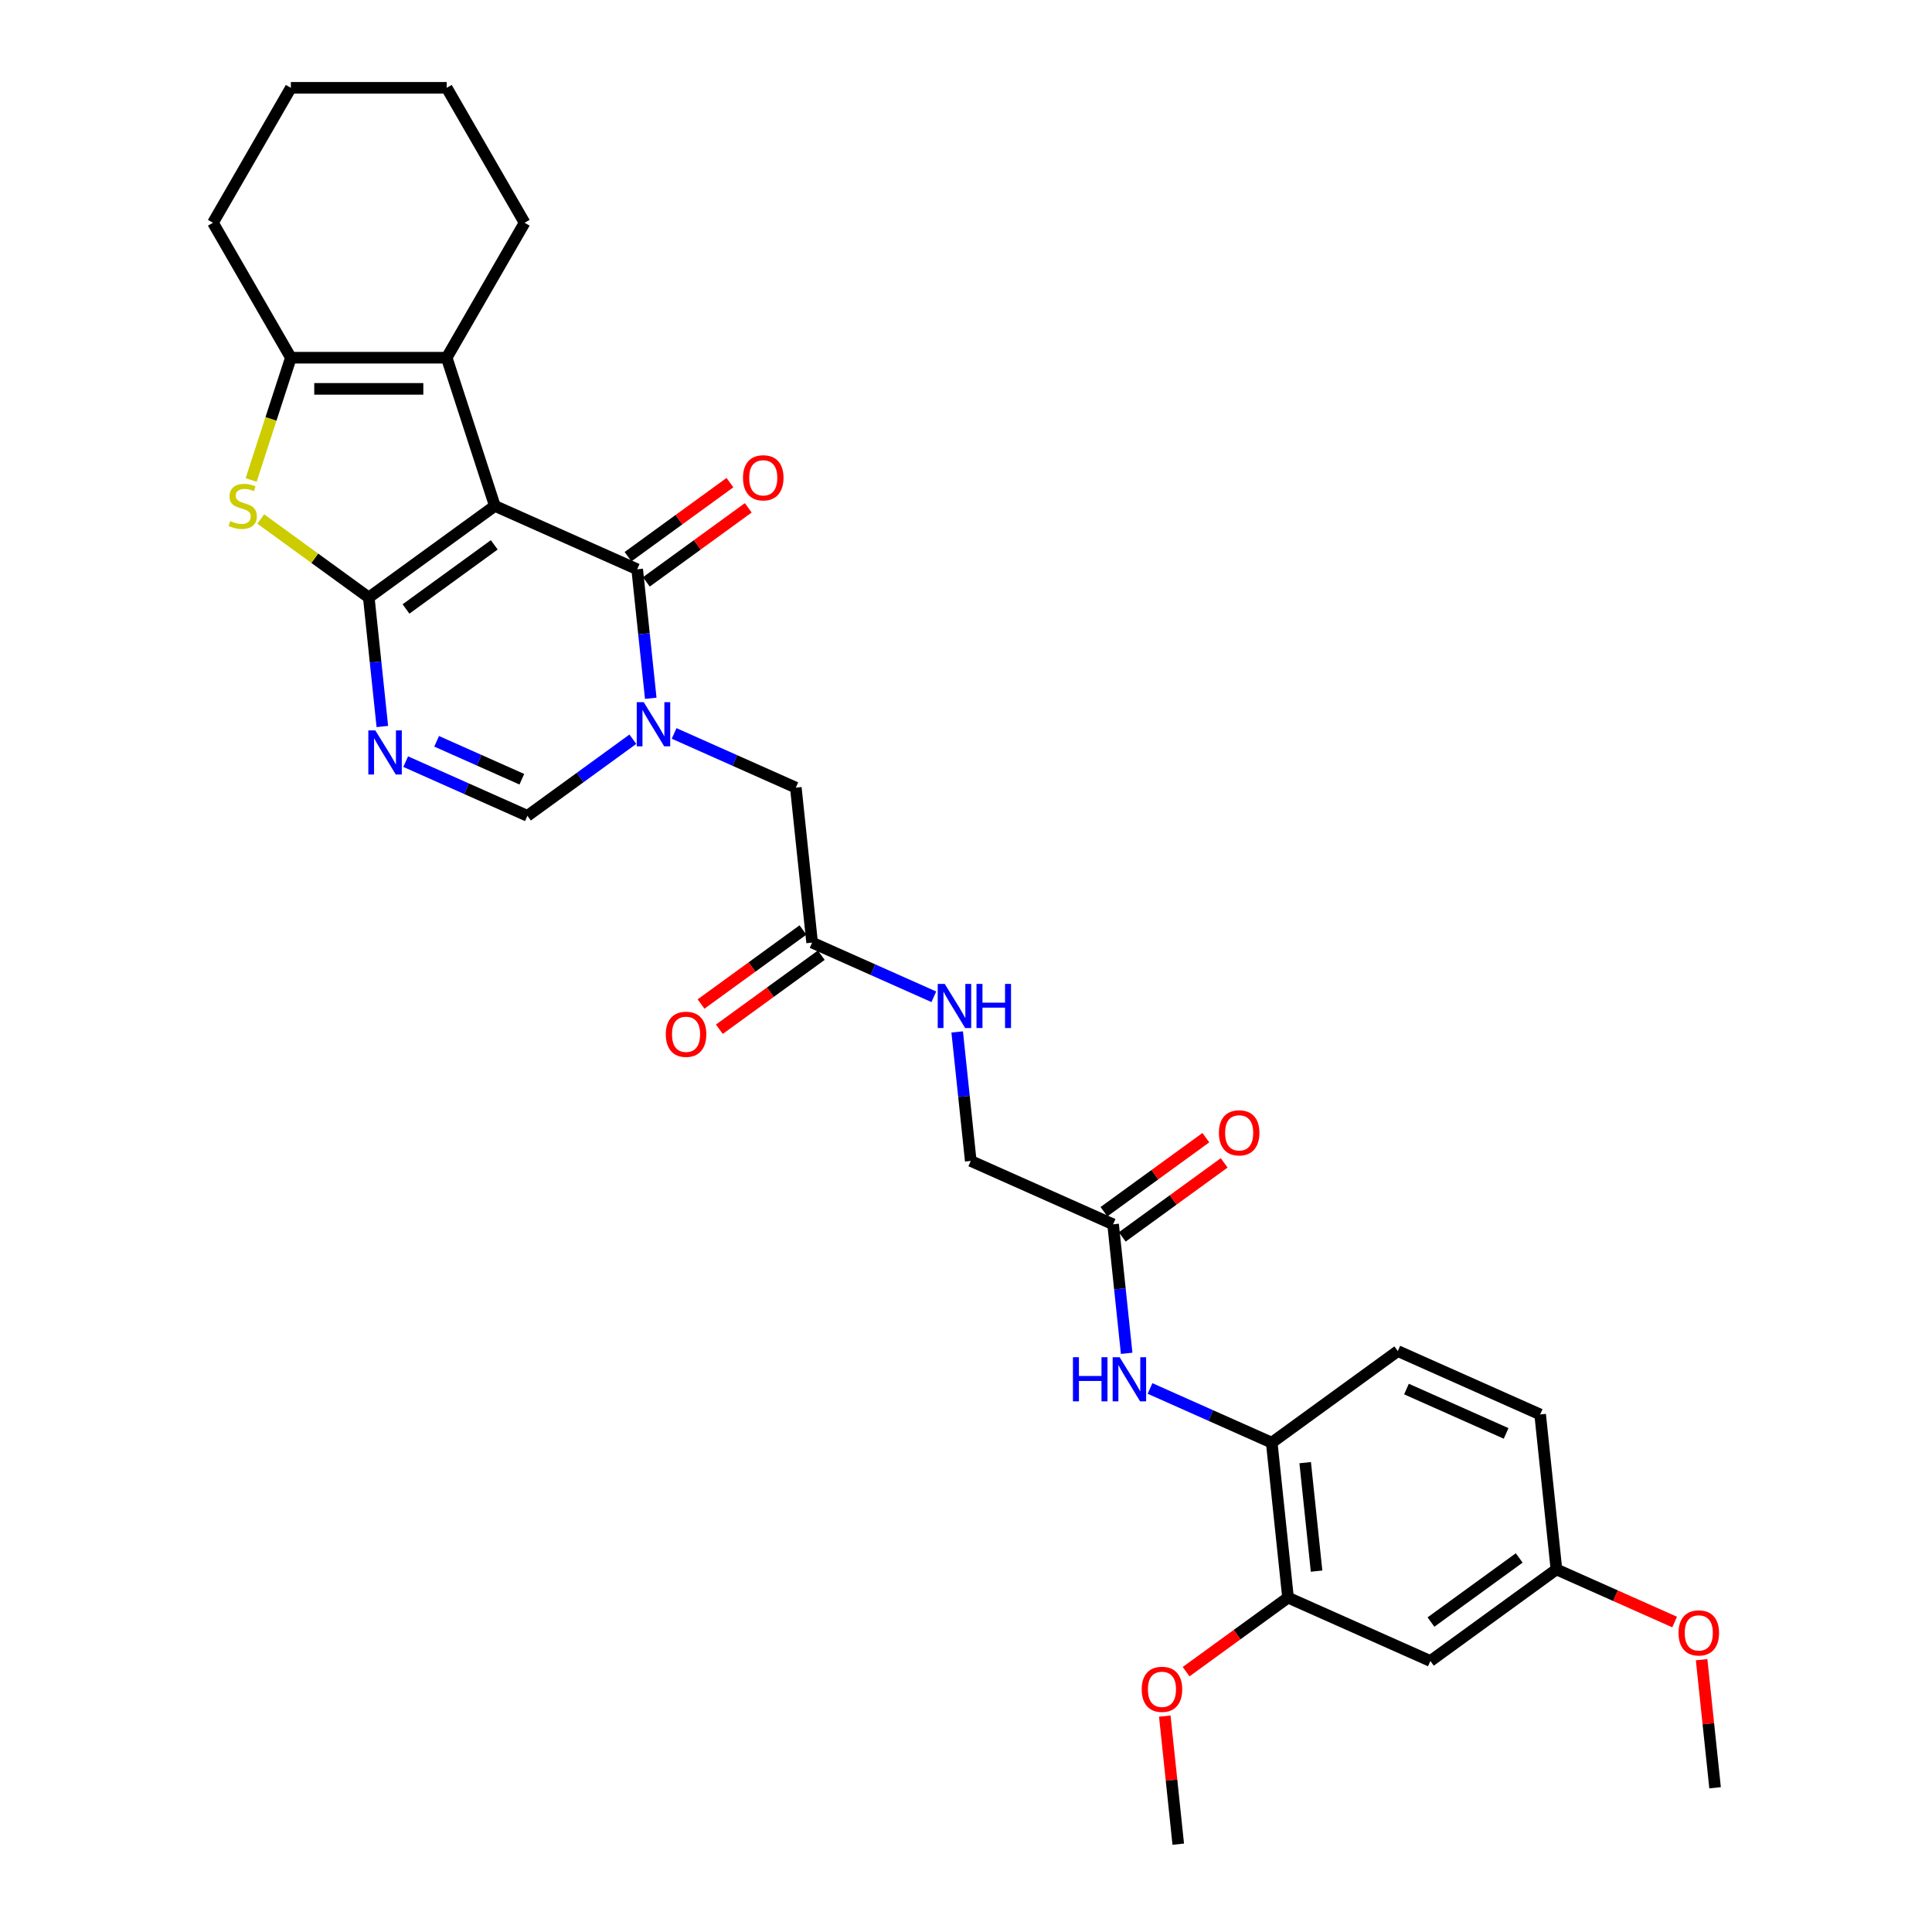 <?xml version='1.0' encoding='iso-8859-1'?>
<svg version='1.1' baseProfile='full'
              xmlns='http://www.w3.org/2000/svg'
                      xmlns:rdkit='http://www.rdkit.org/xml'
                      xmlns:xlink='http://www.w3.org/1999/xlink'
                  xml:space='preserve'
width='1000px' height='1000px' viewBox='0 0 1000 1000'>
<!-- END OF HEADER -->
<rect style='opacity:1.0;fill:#FFFFFF;stroke:none' width='1000' height='1000' x='0' y='0'> </rect>
<path class='bond-0' d='M 256.129,261.854 L 190.88,309.26' style='fill:none;fill-rule:evenodd;stroke:#000000;stroke-width:6px;stroke-linecap:butt;stroke-linejoin:miter;stroke-opacity:1' />
<path class='bond-0' d='M 255.823,282.015 L 210.148,315.199' style='fill:none;fill-rule:evenodd;stroke:#000000;stroke-width:6px;stroke-linecap:butt;stroke-linejoin:miter;stroke-opacity:1' />
<path class='bond-1' d='M 256.129,261.854 L 329.808,294.658' style='fill:none;fill-rule:evenodd;stroke:#000000;stroke-width:6px;stroke-linecap:butt;stroke-linejoin:miter;stroke-opacity:1' />
<path class='bond-5' d='M 256.129,261.854 L 231.206,185.149' style='fill:none;fill-rule:evenodd;stroke:#000000;stroke-width:6px;stroke-linecap:butt;stroke-linejoin:miter;stroke-opacity:1' />
<path class='bond-3' d='M 190.88,309.26 L 194.389,342.647' style='fill:none;fill-rule:evenodd;stroke:#000000;stroke-width:6px;stroke-linecap:butt;stroke-linejoin:miter;stroke-opacity:1' />
<path class='bond-3' d='M 194.389,342.647 L 197.898,376.034' style='fill:none;fill-rule:evenodd;stroke:#0000FF;stroke-width:6px;stroke-linecap:butt;stroke-linejoin:miter;stroke-opacity:1' />
<path class='bond-4' d='M 190.88,309.26 L 162.925,288.95' style='fill:none;fill-rule:evenodd;stroke:#000000;stroke-width:6px;stroke-linecap:butt;stroke-linejoin:miter;stroke-opacity:1' />
<path class='bond-4' d='M 162.925,288.95 L 134.97,268.639' style='fill:none;fill-rule:evenodd;stroke:#CCCC00;stroke-width:6px;stroke-linecap:butt;stroke-linejoin:miter;stroke-opacity:1' />
<path class='bond-2' d='M 329.808,294.658 L 333.318,328.045' style='fill:none;fill-rule:evenodd;stroke:#000000;stroke-width:6px;stroke-linecap:butt;stroke-linejoin:miter;stroke-opacity:1' />
<path class='bond-2' d='M 333.318,328.045 L 336.827,361.432' style='fill:none;fill-rule:evenodd;stroke:#0000FF;stroke-width:6px;stroke-linecap:butt;stroke-linejoin:miter;stroke-opacity:1' />
<path class='bond-15' d='M 334.549,301.183 L 360.923,282.021' style='fill:none;fill-rule:evenodd;stroke:#000000;stroke-width:6px;stroke-linecap:butt;stroke-linejoin:miter;stroke-opacity:1' />
<path class='bond-15' d='M 360.923,282.021 L 387.297,262.859' style='fill:none;fill-rule:evenodd;stroke:#FF0000;stroke-width:6px;stroke-linecap:butt;stroke-linejoin:miter;stroke-opacity:1' />
<path class='bond-15' d='M 325.068,288.133 L 351.442,268.971' style='fill:none;fill-rule:evenodd;stroke:#000000;stroke-width:6px;stroke-linecap:butt;stroke-linejoin:miter;stroke-opacity:1' />
<path class='bond-15' d='M 351.442,268.971 L 377.816,249.809' style='fill:none;fill-rule:evenodd;stroke:#FF0000;stroke-width:6px;stroke-linecap:butt;stroke-linejoin:miter;stroke-opacity:1' />
<path class='bond-7' d='M 327.56,382.627 L 300.275,402.451' style='fill:none;fill-rule:evenodd;stroke:#0000FF;stroke-width:6px;stroke-linecap:butt;stroke-linejoin:miter;stroke-opacity:1' />
<path class='bond-7' d='M 300.275,402.451 L 272.99,422.275' style='fill:none;fill-rule:evenodd;stroke:#000000;stroke-width:6px;stroke-linecap:butt;stroke-linejoin:miter;stroke-opacity:1' />
<path class='bond-10' d='M 348.917,379.623 L 380.418,393.648' style='fill:none;fill-rule:evenodd;stroke:#0000FF;stroke-width:6px;stroke-linecap:butt;stroke-linejoin:miter;stroke-opacity:1' />
<path class='bond-10' d='M 380.418,393.648 L 411.919,407.673' style='fill:none;fill-rule:evenodd;stroke:#000000;stroke-width:6px;stroke-linecap:butt;stroke-linejoin:miter;stroke-opacity:1' />
<path class='bond-32' d='M 209.988,394.225 L 241.489,408.25' style='fill:none;fill-rule:evenodd;stroke:#0000FF;stroke-width:6px;stroke-linecap:butt;stroke-linejoin:miter;stroke-opacity:1' />
<path class='bond-32' d='M 241.489,408.25 L 272.99,422.275' style='fill:none;fill-rule:evenodd;stroke:#000000;stroke-width:6px;stroke-linecap:butt;stroke-linejoin:miter;stroke-opacity:1' />
<path class='bond-32' d='M 225.999,383.697 L 248.05,393.514' style='fill:none;fill-rule:evenodd;stroke:#0000FF;stroke-width:6px;stroke-linecap:butt;stroke-linejoin:miter;stroke-opacity:1' />
<path class='bond-32' d='M 248.05,393.514 L 270.1,403.332' style='fill:none;fill-rule:evenodd;stroke:#000000;stroke-width:6px;stroke-linecap:butt;stroke-linejoin:miter;stroke-opacity:1' />
<path class='bond-31' d='M 129.986,248.449 L 140.269,216.799' style='fill:none;fill-rule:evenodd;stroke:#CCCC00;stroke-width:6px;stroke-linecap:butt;stroke-linejoin:miter;stroke-opacity:1' />
<path class='bond-31' d='M 140.269,216.799 L 150.553,185.149' style='fill:none;fill-rule:evenodd;stroke:#000000;stroke-width:6px;stroke-linecap:butt;stroke-linejoin:miter;stroke-opacity:1' />
<path class='bond-6' d='M 231.206,185.149 L 150.553,185.149' style='fill:none;fill-rule:evenodd;stroke:#000000;stroke-width:6px;stroke-linecap:butt;stroke-linejoin:miter;stroke-opacity:1' />
<path class='bond-6' d='M 219.108,201.279 L 162.651,201.279' style='fill:none;fill-rule:evenodd;stroke:#000000;stroke-width:6px;stroke-linecap:butt;stroke-linejoin:miter;stroke-opacity:1' />
<path class='bond-22' d='M 231.206,185.149 L 271.532,115.302' style='fill:none;fill-rule:evenodd;stroke:#000000;stroke-width:6px;stroke-linecap:butt;stroke-linejoin:miter;stroke-opacity:1' />
<path class='bond-25' d='M 150.553,185.149 L 110.227,115.302' style='fill:none;fill-rule:evenodd;stroke:#000000;stroke-width:6px;stroke-linecap:butt;stroke-linejoin:miter;stroke-opacity:1' />
<path class='bond-8' d='M 583.157,700.477 L 579.648,667.09' style='fill:none;fill-rule:evenodd;stroke:#0000FF;stroke-width:6px;stroke-linecap:butt;stroke-linejoin:miter;stroke-opacity:1' />
<path class='bond-8' d='M 579.648,667.09 L 576.139,633.703' style='fill:none;fill-rule:evenodd;stroke:#000000;stroke-width:6px;stroke-linecap:butt;stroke-linejoin:miter;stroke-opacity:1' />
<path class='bond-9' d='M 595.248,718.668 L 626.748,732.693' style='fill:none;fill-rule:evenodd;stroke:#0000FF;stroke-width:6px;stroke-linecap:butt;stroke-linejoin:miter;stroke-opacity:1' />
<path class='bond-9' d='M 626.748,732.693 L 658.249,746.718' style='fill:none;fill-rule:evenodd;stroke:#000000;stroke-width:6px;stroke-linecap:butt;stroke-linejoin:miter;stroke-opacity:1' />
<path class='bond-11' d='M 658.249,746.718 L 666.68,826.928' style='fill:none;fill-rule:evenodd;stroke:#000000;stroke-width:6px;stroke-linecap:butt;stroke-linejoin:miter;stroke-opacity:1' />
<path class='bond-11' d='M 675.556,757.063 L 681.457,813.211' style='fill:none;fill-rule:evenodd;stroke:#000000;stroke-width:6px;stroke-linecap:butt;stroke-linejoin:miter;stroke-opacity:1' />
<path class='bond-19' d='M 658.249,746.718 L 723.498,699.312' style='fill:none;fill-rule:evenodd;stroke:#000000;stroke-width:6px;stroke-linecap:butt;stroke-linejoin:miter;stroke-opacity:1' />
<path class='bond-12' d='M 411.919,407.673 L 420.349,487.884' style='fill:none;fill-rule:evenodd;stroke:#000000;stroke-width:6px;stroke-linecap:butt;stroke-linejoin:miter;stroke-opacity:1' />
<path class='bond-14' d='M 666.68,826.928 L 740.359,859.733' style='fill:none;fill-rule:evenodd;stroke:#000000;stroke-width:6px;stroke-linecap:butt;stroke-linejoin:miter;stroke-opacity:1' />
<path class='bond-24' d='M 666.68,826.928 L 640.306,846.09' style='fill:none;fill-rule:evenodd;stroke:#000000;stroke-width:6px;stroke-linecap:butt;stroke-linejoin:miter;stroke-opacity:1' />
<path class='bond-24' d='M 640.306,846.09 L 613.931,865.252' style='fill:none;fill-rule:evenodd;stroke:#FF0000;stroke-width:6px;stroke-linecap:butt;stroke-linejoin:miter;stroke-opacity:1' />
<path class='bond-16' d='M 420.349,487.884 L 451.85,501.909' style='fill:none;fill-rule:evenodd;stroke:#000000;stroke-width:6px;stroke-linecap:butt;stroke-linejoin:miter;stroke-opacity:1' />
<path class='bond-16' d='M 451.85,501.909 L 483.35,515.934' style='fill:none;fill-rule:evenodd;stroke:#0000FF;stroke-width:6px;stroke-linecap:butt;stroke-linejoin:miter;stroke-opacity:1' />
<path class='bond-17' d='M 415.608,481.359 L 389.234,500.521' style='fill:none;fill-rule:evenodd;stroke:#000000;stroke-width:6px;stroke-linecap:butt;stroke-linejoin:miter;stroke-opacity:1' />
<path class='bond-17' d='M 389.234,500.521 L 362.86,519.682' style='fill:none;fill-rule:evenodd;stroke:#FF0000;stroke-width:6px;stroke-linecap:butt;stroke-linejoin:miter;stroke-opacity:1' />
<path class='bond-17' d='M 425.09,494.409 L 398.716,513.57' style='fill:none;fill-rule:evenodd;stroke:#000000;stroke-width:6px;stroke-linecap:butt;stroke-linejoin:miter;stroke-opacity:1' />
<path class='bond-17' d='M 398.716,513.57 L 372.342,532.732' style='fill:none;fill-rule:evenodd;stroke:#FF0000;stroke-width:6px;stroke-linecap:butt;stroke-linejoin:miter;stroke-opacity:1' />
<path class='bond-13' d='M 576.139,633.703 L 502.459,600.899' style='fill:none;fill-rule:evenodd;stroke:#000000;stroke-width:6px;stroke-linecap:butt;stroke-linejoin:miter;stroke-opacity:1' />
<path class='bond-18' d='M 580.88,640.228 L 607.254,621.066' style='fill:none;fill-rule:evenodd;stroke:#000000;stroke-width:6px;stroke-linecap:butt;stroke-linejoin:miter;stroke-opacity:1' />
<path class='bond-18' d='M 607.254,621.066 L 633.628,601.904' style='fill:none;fill-rule:evenodd;stroke:#FF0000;stroke-width:6px;stroke-linecap:butt;stroke-linejoin:miter;stroke-opacity:1' />
<path class='bond-18' d='M 571.398,627.178 L 597.772,608.016' style='fill:none;fill-rule:evenodd;stroke:#000000;stroke-width:6px;stroke-linecap:butt;stroke-linejoin:miter;stroke-opacity:1' />
<path class='bond-18' d='M 597.772,608.016 L 624.146,588.854' style='fill:none;fill-rule:evenodd;stroke:#FF0000;stroke-width:6px;stroke-linecap:butt;stroke-linejoin:miter;stroke-opacity:1' />
<path class='bond-34' d='M 740.359,859.733 L 805.608,812.326' style='fill:none;fill-rule:evenodd;stroke:#000000;stroke-width:6px;stroke-linecap:butt;stroke-linejoin:miter;stroke-opacity:1' />
<path class='bond-34' d='M 740.665,839.572 L 786.34,806.388' style='fill:none;fill-rule:evenodd;stroke:#000000;stroke-width:6px;stroke-linecap:butt;stroke-linejoin:miter;stroke-opacity:1' />
<path class='bond-20' d='M 495.441,534.125 L 498.95,567.512' style='fill:none;fill-rule:evenodd;stroke:#0000FF;stroke-width:6px;stroke-linecap:butt;stroke-linejoin:miter;stroke-opacity:1' />
<path class='bond-20' d='M 498.95,567.512 L 502.459,600.899' style='fill:none;fill-rule:evenodd;stroke:#000000;stroke-width:6px;stroke-linecap:butt;stroke-linejoin:miter;stroke-opacity:1' />
<path class='bond-23' d='M 723.498,699.312 L 797.178,732.116' style='fill:none;fill-rule:evenodd;stroke:#000000;stroke-width:6px;stroke-linecap:butt;stroke-linejoin:miter;stroke-opacity:1' />
<path class='bond-23' d='M 727.989,718.968 L 779.565,741.931' style='fill:none;fill-rule:evenodd;stroke:#000000;stroke-width:6px;stroke-linecap:butt;stroke-linejoin:miter;stroke-opacity:1' />
<path class='bond-21' d='M 805.608,812.326 L 797.178,732.116' style='fill:none;fill-rule:evenodd;stroke:#000000;stroke-width:6px;stroke-linecap:butt;stroke-linejoin:miter;stroke-opacity:1' />
<path class='bond-26' d='M 805.608,812.326 L 836.198,825.946' style='fill:none;fill-rule:evenodd;stroke:#000000;stroke-width:6px;stroke-linecap:butt;stroke-linejoin:miter;stroke-opacity:1' />
<path class='bond-26' d='M 836.198,825.946 L 866.787,839.565' style='fill:none;fill-rule:evenodd;stroke:#FF0000;stroke-width:6px;stroke-linecap:butt;stroke-linejoin:miter;stroke-opacity:1' />
<path class='bond-29' d='M 271.532,115.302 L 231.206,45.455' style='fill:none;fill-rule:evenodd;stroke:#000000;stroke-width:6px;stroke-linecap:butt;stroke-linejoin:miter;stroke-opacity:1' />
<path class='bond-27' d='M 602.893,888.255 L 606.377,921.4' style='fill:none;fill-rule:evenodd;stroke:#FF0000;stroke-width:6px;stroke-linecap:butt;stroke-linejoin:miter;stroke-opacity:1' />
<path class='bond-27' d='M 606.377,921.4 L 609.861,954.545' style='fill:none;fill-rule:evenodd;stroke:#000000;stroke-width:6px;stroke-linecap:butt;stroke-linejoin:miter;stroke-opacity:1' />
<path class='bond-33' d='M 110.227,115.302 L 150.553,45.455' style='fill:none;fill-rule:evenodd;stroke:#000000;stroke-width:6px;stroke-linecap:butt;stroke-linejoin:miter;stroke-opacity:1' />
<path class='bond-28' d='M 880.751,859.051 L 884.235,892.196' style='fill:none;fill-rule:evenodd;stroke:#FF0000;stroke-width:6px;stroke-linecap:butt;stroke-linejoin:miter;stroke-opacity:1' />
<path class='bond-28' d='M 884.235,892.196 L 887.719,925.341' style='fill:none;fill-rule:evenodd;stroke:#000000;stroke-width:6px;stroke-linecap:butt;stroke-linejoin:miter;stroke-opacity:1' />
<path class='bond-30' d='M 231.206,45.455 L 150.553,45.455' style='fill:none;fill-rule:evenodd;stroke:#000000;stroke-width:6px;stroke-linecap:butt;stroke-linejoin:miter;stroke-opacity:1' />
<path  class='atom-3' d='M 333.19 363.448
L 340.675 375.546
Q 341.417 376.74, 342.61 378.901
Q 343.804 381.063, 343.868 381.192
L 343.868 363.448
L 346.901 363.448
L 346.901 386.289
L 343.772 386.289
L 335.739 373.062
Q 334.803 371.514, 333.803 369.739
Q 332.835 367.965, 332.545 367.416
L 332.545 386.289
L 329.577 386.289
L 329.577 363.448
L 333.19 363.448
' fill='#0000FF'/>
<path  class='atom-4' d='M 194.261 378.05
L 201.746 390.148
Q 202.488 391.342, 203.681 393.503
Q 204.875 395.665, 204.94 395.794
L 204.94 378.05
L 207.972 378.05
L 207.972 400.891
L 204.843 400.891
L 196.81 387.664
Q 195.874 386.116, 194.874 384.341
Q 193.906 382.567, 193.616 382.018
L 193.616 400.891
L 190.648 400.891
L 190.648 378.05
L 194.261 378.05
' fill='#0000FF'/>
<path  class='atom-5' d='M 119.178 269.693
Q 119.436 269.79, 120.501 270.242
Q 121.565 270.693, 122.727 270.984
Q 123.92 271.242, 125.082 271.242
Q 127.243 271.242, 128.502 270.209
Q 129.76 269.145, 129.76 267.306
Q 129.76 266.048, 129.114 265.273
Q 128.502 264.499, 127.534 264.08
Q 126.566 263.66, 124.953 263.176
Q 122.92 262.563, 121.694 261.983
Q 120.501 261.402, 119.63 260.176
Q 118.791 258.95, 118.791 256.886
Q 118.791 254.014, 120.727 252.24
Q 122.695 250.466, 126.566 250.466
Q 129.211 250.466, 132.212 251.724
L 131.47 254.208
Q 128.727 253.079, 126.663 253.079
Q 124.437 253.079, 123.211 254.014
Q 121.985 254.918, 122.017 256.498
Q 122.017 257.724, 122.63 258.466
Q 123.275 259.208, 124.179 259.628
Q 125.114 260.047, 126.663 260.531
Q 128.727 261.176, 129.953 261.821
Q 131.179 262.467, 132.05 263.789
Q 132.954 265.08, 132.954 267.306
Q 132.954 270.467, 130.824 272.177
Q 128.727 273.855, 125.211 273.855
Q 123.178 273.855, 121.63 273.403
Q 120.114 272.984, 118.307 272.242
L 119.178 269.693
' fill='#CCCC00'/>
<path  class='atom-9' d='M 555.357 702.493
L 558.454 702.493
L 558.454 712.204
L 570.133 712.204
L 570.133 702.493
L 573.23 702.493
L 573.23 725.334
L 570.133 725.334
L 570.133 714.785
L 558.454 714.785
L 558.454 725.334
L 555.357 725.334
L 555.357 702.493
' fill='#0000FF'/>
<path  class='atom-9' d='M 579.521 702.493
L 587.005 714.591
Q 587.747 715.785, 588.941 717.946
Q 590.134 720.108, 590.199 720.237
L 590.199 702.493
L 593.231 702.493
L 593.231 725.334
L 590.102 725.334
L 582.069 712.107
Q 581.134 710.558, 580.133 708.784
Q 579.166 707.01, 578.875 706.461
L 578.875 725.334
L 575.907 725.334
L 575.907 702.493
L 579.521 702.493
' fill='#0000FF'/>
<path  class='atom-16' d='M 384.573 247.316
Q 384.573 241.832, 387.283 238.767
Q 389.993 235.702, 395.058 235.702
Q 400.123 235.702, 402.833 238.767
Q 405.542 241.832, 405.542 247.316
Q 405.542 252.865, 402.8 256.027
Q 400.058 259.156, 395.058 259.156
Q 390.025 259.156, 387.283 256.027
Q 384.573 252.897, 384.573 247.316
M 395.058 256.575
Q 398.542 256.575, 400.413 254.252
Q 402.316 251.897, 402.316 247.316
Q 402.316 242.832, 400.413 240.574
Q 398.542 238.283, 395.058 238.283
Q 391.573 238.283, 389.67 240.541
Q 387.799 242.8, 387.799 247.316
Q 387.799 251.93, 389.67 254.252
Q 391.573 256.575, 395.058 256.575
' fill='#FF0000'/>
<path  class='atom-17' d='M 488.98 509.268
L 496.464 521.365
Q 497.206 522.559, 498.4 524.721
Q 499.594 526.882, 499.658 527.011
L 499.658 509.268
L 502.691 509.268
L 502.691 532.108
L 499.561 532.108
L 491.529 518.881
Q 490.593 517.333, 489.593 515.558
Q 488.625 513.784, 488.335 513.236
L 488.335 532.108
L 485.367 532.108
L 485.367 509.268
L 488.98 509.268
' fill='#0000FF'/>
<path  class='atom-17' d='M 505.433 509.268
L 508.53 509.268
L 508.53 518.978
L 520.209 518.978
L 520.209 509.268
L 523.306 509.268
L 523.306 532.108
L 520.209 532.108
L 520.209 521.559
L 508.53 521.559
L 508.53 532.108
L 505.433 532.108
L 505.433 509.268
' fill='#0000FF'/>
<path  class='atom-18' d='M 344.615 535.354
Q 344.615 529.87, 347.325 526.805
Q 350.035 523.741, 355.1 523.741
Q 360.165 523.741, 362.875 526.805
Q 365.585 529.87, 365.585 535.354
Q 365.585 540.903, 362.842 544.065
Q 360.1 547.194, 355.1 547.194
Q 350.067 547.194, 347.325 544.065
Q 344.615 540.936, 344.615 535.354
M 355.1 544.613
Q 358.584 544.613, 360.455 542.291
Q 362.359 539.936, 362.359 535.354
Q 362.359 530.87, 360.455 528.612
Q 358.584 526.321, 355.1 526.321
Q 351.616 526.321, 349.712 528.58
Q 347.841 530.838, 347.841 535.354
Q 347.841 539.968, 349.712 542.291
Q 351.616 544.613, 355.1 544.613
' fill='#FF0000'/>
<path  class='atom-19' d='M 630.903 586.361
Q 630.903 580.877, 633.613 577.812
Q 636.323 574.747, 641.388 574.747
Q 646.453 574.747, 649.163 577.812
Q 651.873 580.877, 651.873 586.361
Q 651.873 591.91, 649.131 595.072
Q 646.389 598.201, 641.388 598.201
Q 636.355 598.201, 633.613 595.072
Q 630.903 591.942, 630.903 586.361
M 641.388 595.62
Q 644.872 595.62, 646.743 593.297
Q 648.647 590.942, 648.647 586.361
Q 648.647 581.877, 646.743 579.619
Q 644.872 577.328, 641.388 577.328
Q 637.904 577.328, 636.001 579.586
Q 634.129 581.845, 634.129 586.361
Q 634.129 590.974, 636.001 593.297
Q 637.904 595.62, 641.388 595.62
' fill='#FF0000'/>
<path  class='atom-25' d='M 590.946 874.399
Q 590.946 868.915, 593.655 865.85
Q 596.365 862.785, 601.43 862.785
Q 606.495 862.785, 609.205 865.85
Q 611.915 868.915, 611.915 874.399
Q 611.915 879.948, 609.173 883.11
Q 606.431 886.239, 601.43 886.239
Q 596.398 886.239, 593.655 883.11
Q 590.946 879.98, 590.946 874.399
M 601.43 883.658
Q 604.915 883.658, 606.786 881.335
Q 608.689 878.98, 608.689 874.399
Q 608.689 869.915, 606.786 867.657
Q 604.915 865.366, 601.43 865.366
Q 597.946 865.366, 596.043 867.625
Q 594.172 869.883, 594.172 874.399
Q 594.172 879.013, 596.043 881.335
Q 597.946 883.658, 601.43 883.658
' fill='#FF0000'/>
<path  class='atom-27' d='M 868.803 845.195
Q 868.803 839.711, 871.513 836.646
Q 874.223 833.581, 879.288 833.581
Q 884.353 833.581, 887.063 836.646
Q 889.773 839.711, 889.773 845.195
Q 889.773 850.744, 887.031 853.906
Q 884.289 857.035, 879.288 857.035
Q 874.255 857.035, 871.513 853.906
Q 868.803 850.776, 868.803 845.195
M 879.288 854.454
Q 882.772 854.454, 884.643 852.131
Q 886.547 849.776, 886.547 845.195
Q 886.547 840.711, 884.643 838.453
Q 882.772 836.162, 879.288 836.162
Q 875.804 836.162, 873.901 838.421
Q 872.029 840.679, 872.029 845.195
Q 872.029 849.809, 873.901 852.131
Q 875.804 854.454, 879.288 854.454
' fill='#FF0000'/>
</svg>
